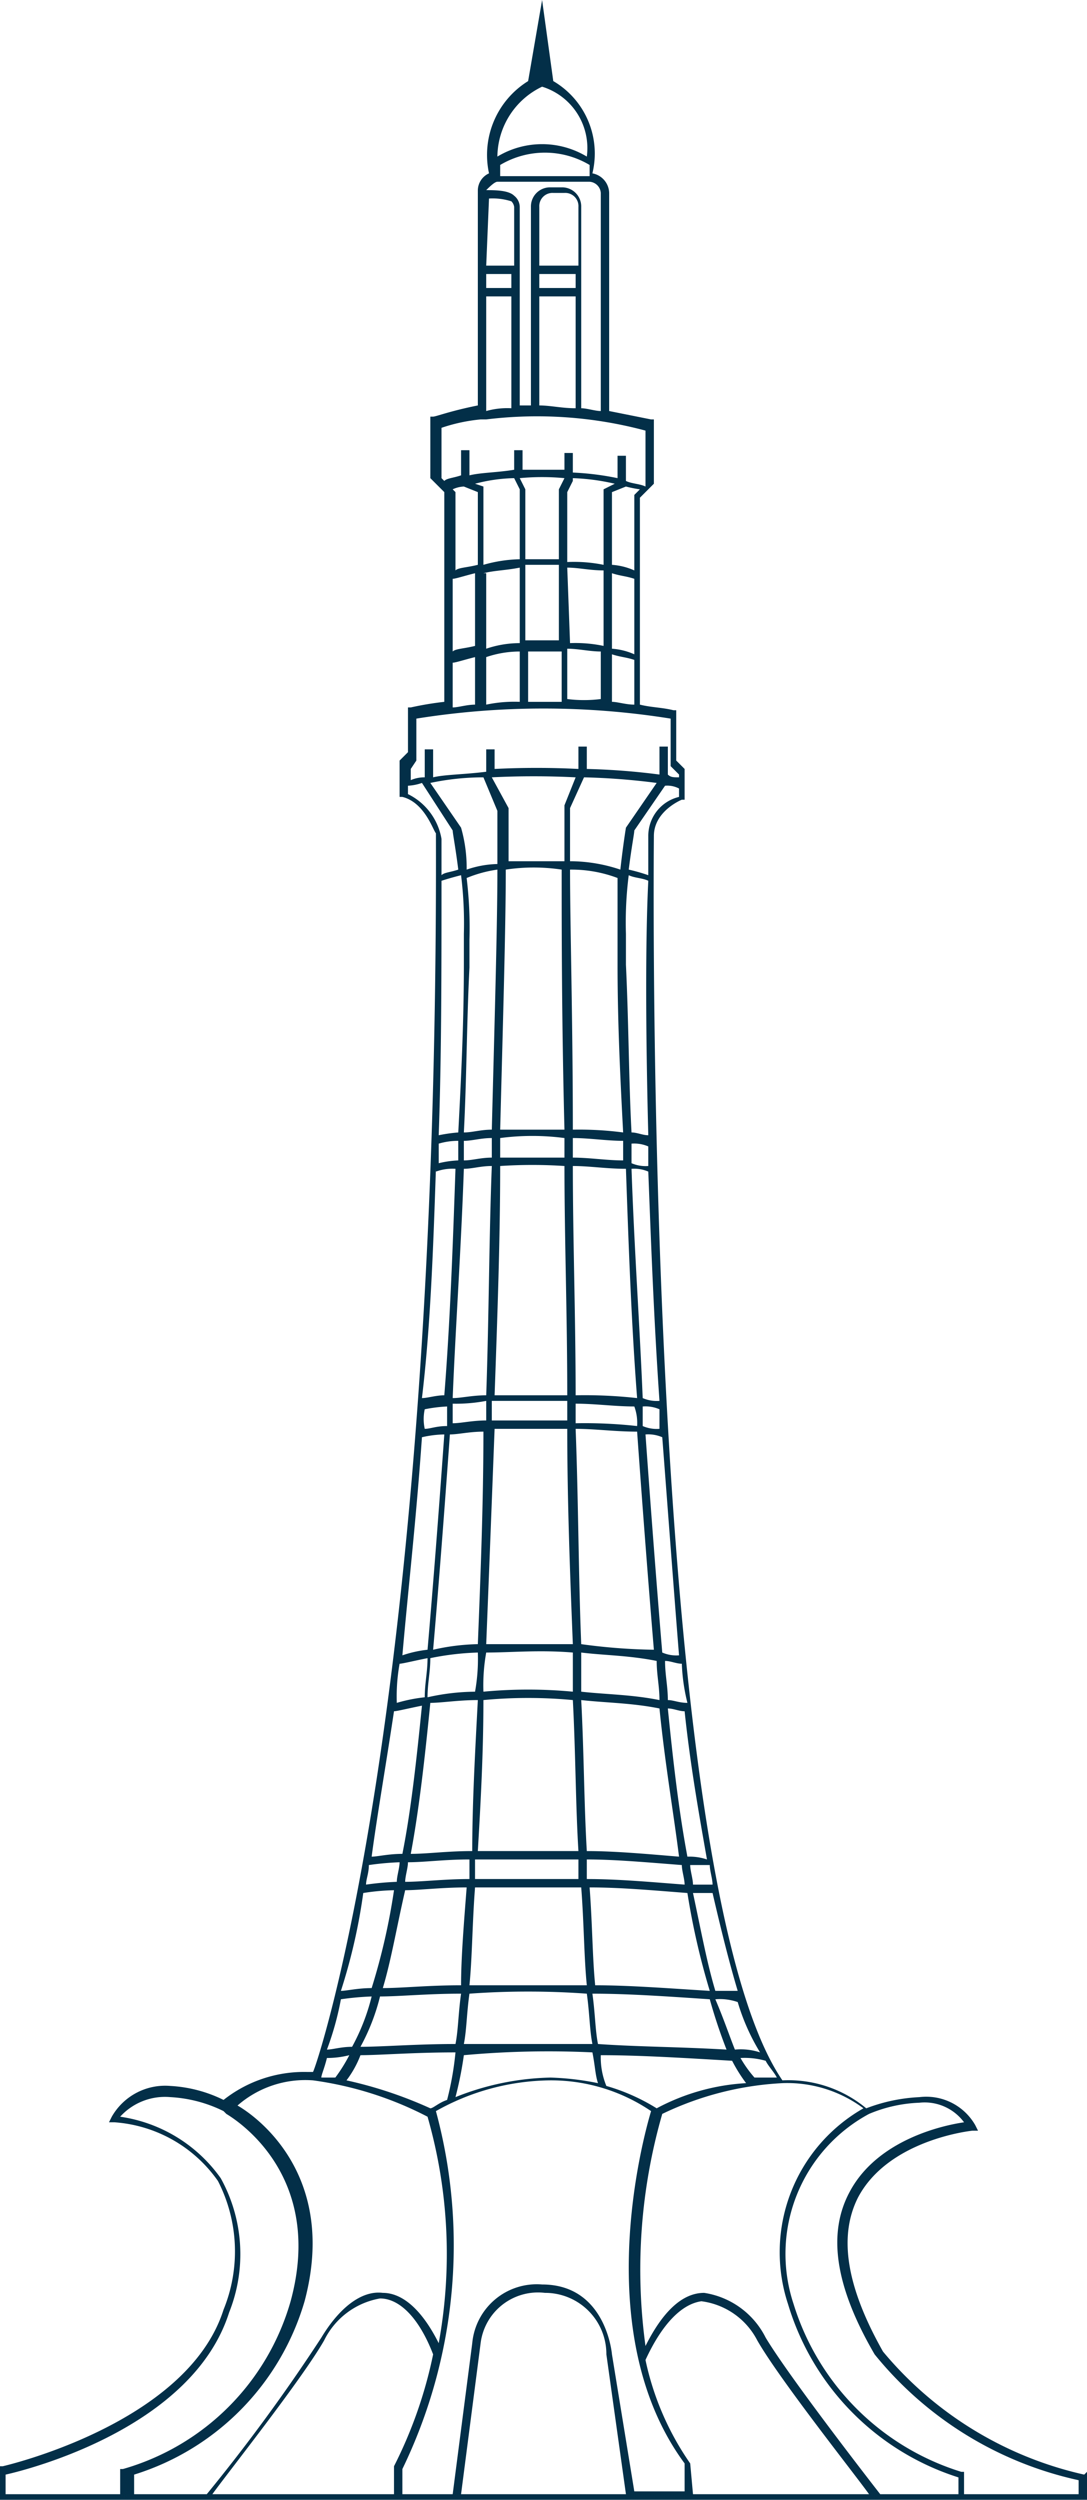 <svg xmlns="http://www.w3.org/2000/svg" width="38.9" height="89.4" viewBox="0 0 38.9 89.4">
  <g id="noun_Tower_of_Pakistan_191174" data-name="noun_Tower of Pakistan_191174" transform="translate(-30.6 -5.2)">
    <path id="Path_6131" data-name="Path 6131" d="M69.4,93.7a13.083,13.083,0,0,1-7.2-4.4c-1.3-2.3-1.6-4.1-.9-5.5,1.1-2.1,4.1-2.4,4.1-2.4h.2l-.1-.2a2.022,2.022,0,0,0-2-1,6.092,6.092,0,0,0-1.9.4,4.359,4.359,0,0,0-3-1h0c-5-7.3-4.6-44.1-4.6-44.5,0-.9,1-1.3,1-1.3h.1V32.7l-.3-.3V30.6h-.1c-.4-.1-.8-.1-1.2-.2V23l.5-.5V20.2h-.1l-1.5-.3V12.1a.73.73,0,0,0-.6-.7,3,3,0,0,0-1.4-3.3L50,5.2l-.5,2.9a3.106,3.106,0,0,0-1.4,3.3.675.675,0,0,0-.4.6v7.7c-1,.2-1.5.4-1.6.4H46v2.2l.5.5v7.5a11.314,11.314,0,0,0-1.2.2h-.1v1.6l-.3.3v1.3H45c.8.2,1.1,1.2,1.2,1.3.1,31.3-4.3,44.2-4.4,44.3h-.2a4.65,4.65,0,0,0-3,1,4.89,4.89,0,0,0-1.9-.5,2.2,2.2,0,0,0-2.1,1.1l-.1.2h.2a4.942,4.942,0,0,1,3.7,2.1,5.513,5.513,0,0,1,.2,4.6c-1.3,4.1-7.9,5.6-7.9,5.6h-.1v1.2H69.5v-1ZM58.8,87.6a9.3,9.3,0,0,0,6.1,6.2v.6H62.1s-3.2-4.1-4.1-5.6a2.957,2.957,0,0,0-2.2-1.6c-.8,0-1.5.7-2.1,1.9a20.112,20.112,0,0,1,.6-8.3,11.194,11.194,0,0,1,4.3-1.1,4.563,4.563,0,0,1,2.9.9A5.918,5.918,0,0,0,58.8,87.6Zm-6.3,1.8s-.2-2.5-2.5-2.5A2.318,2.318,0,0,0,47.5,89l-.7,5.4H45v-.9a18.337,18.337,0,0,0,1.2-12.8,8.477,8.477,0,0,1,4.1-1.1,6.379,6.379,0,0,1,3.6,1.1c-.3,1-2.2,8,1.2,12.6v1H53.3Zm.5,5H47.1l.7-5.4a2.07,2.07,0,0,1,2.3-1.8,2.19,2.19,0,0,1,2.2,2.2Zm-8.3,0H38.2c.5-.7,3.2-4.1,4-5.5a2.752,2.752,0,0,1,2-1.5c.7,0,1.4.7,1.9,2a15.919,15.919,0,0,1-1.4,4Zm1.1-38.8a5.384,5.384,0,0,1,.8-.1v.7c-.4,0-.6.1-.8.1A1.634,1.634,0,0,1,45.8,55.6Zm.6-18.9s.3-.1.7-.2a14.083,14.083,0,0,1,.1,2.1v1.1c0,2.1-.1,4.1-.2,6a5.639,5.639,0,0,0-.7.1C46.4,43,46.4,40,46.4,36.7Zm.7-1.9L46,33.2a9.2,9.2,0,0,1,1.9-.2h0l.5,1.2v1.9a3.6,3.6,0,0,0-1.1.2A5.2,5.2,0,0,0,47.1,34.8Zm5.9,0s-.1.6-.2,1.5A5.663,5.663,0,0,0,51,36V34.1l.5-1.1h0a24.621,24.621,0,0,1,2.6.2L53,34.8Zm1.1,45.8a7.1,7.1,0,0,0-1.8-.8,2.676,2.676,0,0,1-.2-1.1c1.4,0,3,.1,4.7.2a5.582,5.582,0,0,0,.5.8A7.688,7.688,0,0,0,54.1,80.6ZM50.8,45.9v.7H48.5v-.7A8.817,8.817,0,0,1,50.8,45.9Zm-2.3-.3c.1-3.9.2-7.2.2-9.3a6.7,6.7,0,0,1,2,0c0,2.1,0,5.4.1,9.3Zm2.3,1.3c0,2.6.1,5.3.1,8.2H48.3c.1-2.8.2-5.6.2-8.2A17.577,17.577,0,0,1,50.8,46.9Zm.1,8.4V56H48.2v-.7Zm0,1c0,2.6.1,5.2.2,7.7H48c.1-2.5.2-5.1.3-7.7Zm1,19.9c-.1-1-.1-2.2-.2-3.5,1.1,0,2.2.1,3.5.2a26.094,26.094,0,0,0,.8,3.5C54.4,76.3,53.1,76.2,51.9,76.2Zm4.1.5a18.88,18.88,0,0,0,.6,1.8c-1.7-.1-3.2-.1-4.6-.2-.1-.5-.1-1.1-.2-1.8C53.1,76.5,54.5,76.6,56,76.7Zm-4.4-4.3v-.7c1,0,2.1.1,3.4.2,0,.2.1.5.1.7C53.8,72.5,52.7,72.4,51.6,72.4ZM51.1,66c.1,1.9.1,3.8.2,5.4H47.7c.1-1.7.2-3.5.2-5.4A17.02,17.02,0,0,1,51.1,66Zm-3.2-.3a6.6,6.6,0,0,1,.1-1.4c.9,0,1.9-.1,3.1,0v1.4A17.02,17.02,0,0,0,47.9,65.7Zm3.4,6v.7H47.6v-.7Zm.3-.3c-.1-1.7-.1-3.5-.2-5.4.9.1,1.8.1,2.8.3.2,2,.5,3.7.7,5.3C53.7,71.5,52.6,71.4,51.6,71.4Zm-.2-5.7V64.3c.8.1,1.7.1,2.7.3,0,.5.1.9.1,1.4C53.2,65.8,52.3,65.8,51.4,65.7Zm0-1.7c-.1-2.5-.1-5.1-.2-7.7.7,0,1.4.1,2.2.1q.3,4.2.6,7.8A21.115,21.115,0,0,1,51.4,64Zm-3.7,0a7.772,7.772,0,0,0-1.6.2c.2-2.3.4-4.9.6-7.7.3,0,.7-.1,1.2-.1C47.9,58.9,47.8,61.5,47.7,64Zm0,.3a6.6,6.6,0,0,1-.1,1.4,7.931,7.931,0,0,0-1.7.2c0-.5.1-.9.1-1.4A9.852,9.852,0,0,1,47.7,64.3Zm0,1.7c-.1,1.9-.2,3.7-.2,5.4-.9,0-1.6.1-2.2.1.3-1.6.5-3.4.7-5.4C46.4,66.1,47,66,47.7,66Zm-.3,5.7v.7c-.9,0-1.7.1-2.3.1,0-.2.1-.5.1-.7C45.8,71.8,46.5,71.7,47.4,71.7Zm-.1,1c-.1,1.3-.2,2.5-.2,3.5-1.2,0-2.1.1-2.8.1.3-1,.5-2.2.8-3.5C45.6,72.8,46.4,72.7,47.3,72.7Zm.3,0h3.8c.1,1.3.1,2.5.2,3.5H47.4C47.5,75.2,47.5,74,47.6,72.7Zm4,3.8c.1.7.1,1.3.2,1.8H47.2c.1-.5.1-1.1.2-1.8A29.288,29.288,0,0,1,51.6,76.5Zm.2,2.1c.1.5.1.8.2,1.1a9.852,9.852,0,0,0-1.7-.2,9.637,9.637,0,0,0-3.4.7,12.993,12.993,0,0,0,.3-1.5A33.3,33.3,0,0,1,51.8,78.6Zm5.8.9a4.233,4.233,0,0,1-.5-.7,2.769,2.769,0,0,1,.9.1c.1.2.3.4.4.6Zm-.7-1c-.2-.5-.4-1.1-.7-1.8a1.949,1.949,0,0,1,.8.1,7.5,7.5,0,0,0,.8,1.8A2.22,2.22,0,0,0,56.9,78.5Zm-.7-2.1c-.3-1-.5-2.1-.8-3.5h.7c.3,1.3.6,2.5.9,3.5Zm-.8-3.8c0-.2-.1-.5-.1-.7H56c0,.2.1.5.1.7Zm-.2-1c-.3-1.6-.5-3.3-.7-5.3.2,0,.4.1.6.1.2,1.9.5,3.6.8,5.3A1.952,1.952,0,0,0,55.2,71.6ZM54.5,66c0-.5-.1-.9-.1-1.4.2,0,.4.1.6.1a6.752,6.752,0,0,0,.2,1.4C54.9,66.1,54.7,66,54.5,66Zm-.2-1.7q-.3-3.6-.6-7.8a1.268,1.268,0,0,1,.6.1c.2,2.6.4,5.3.6,7.8A1.268,1.268,0,0,1,54.3,64.3Zm-.1-8a1.268,1.268,0,0,1-.6-.1v-.7a1.268,1.268,0,0,1,.6.1Zm-.8-.1a16.951,16.951,0,0,0-2.2-.1v-.7c.7,0,1.4.1,2.1.1A1.7,1.7,0,0,1,53.4,56.2Zm-2.2-1.1c0-2.8-.1-5.6-.1-8.2.6,0,1.2.1,1.9.1.1,2.9.2,5.6.4,8.2A16.951,16.951,0,0,0,51.2,55.1Zm-.1-8.5v-.7c.6,0,1.2.1,1.8.1v.7C52.3,46.7,51.7,46.6,51.1,46.6Zm2.1-.5a1.268,1.268,0,0,1,.6.1v.7a1.268,1.268,0,0,1-.6-.1Zm.6-.3c-.2,0-.4-.1-.6-.1-.1-1.9-.1-3.9-.2-6V38.6a13.423,13.423,0,0,1,.1-2.1c.2.1.5.1.7.2C53.7,38.7,53.7,41.9,53.8,45.8Zm-1.1-7.1v1c0,2.1.1,4.1.2,6a12.134,12.134,0,0,0-1.8-.1c0-3.9-.1-7.3-.1-9.3a4.671,4.671,0,0,1,1.7.3Q52.7,37.5,52.7,38.7ZM50.8,34h0v2h-2V34.1h0L48.2,33a29.944,29.944,0,0,1,3,0Zm-2.4,2.3c0,2-.1,5.4-.2,9.3-.4,0-.7.1-1,.1.1-1.9.1-3.9.2-5.9v-1a14.79,14.79,0,0,0-.1-2.2A4.509,4.509,0,0,1,48.4,36.3Zm-2.1,9.8A2.442,2.442,0,0,1,47,46v.7a3.548,3.548,0,0,0-.7.1Zm.9-.1c.3,0,.6-.1,1-.1v.7c-.4,0-.7.1-1,.1Zm1,.9c-.1,2.6-.1,5.3-.2,8.2-.5,0-.9.1-1.2.1.1-2.5.3-5.3.4-8.2C47.5,47,47.8,46.9,48.2,46.9ZM48,55.3V56c-.5,0-.9.1-1.2.1v-.7A5.738,5.738,0,0,0,48,55.3Zm-2.3,1.3a3.784,3.784,0,0,1,.8-.1c-.2,2.8-.4,5.4-.6,7.7a4.12,4.12,0,0,0-.9.2C45.2,62.1,45.5,59.5,45.7,56.6Zm-.8,8.1c.1,0,.5-.1,1-.2,0,.5-.1.9-.1,1.4a5.629,5.629,0,0,0-1,.2A6.6,6.6,0,0,1,44.9,64.7Zm-.2,1.7c.1,0,.5-.1,1-.2-.2,2-.4,3.8-.7,5.3-.5,0-.9.1-1.1.1C44.1,70.1,44.4,68.4,44.7,66.4Zm-.9,5.5a10.416,10.416,0,0,1,1.1-.1c0,.2-.1.5-.1.7a10.416,10.416,0,0,0-1.1.1C43.7,72.4,43.8,72.2,43.8,71.9Zm-.2,1a7.967,7.967,0,0,1,1.1-.1,22.924,22.924,0,0,1-.8,3.5c-.5,0-.9.1-1.1.1A20.414,20.414,0,0,0,43.6,72.9Zm-.8,3.8a10.416,10.416,0,0,1,1.1-.1,7.51,7.51,0,0,1-.7,1.8c-.4,0-.7.1-.9.1A10.627,10.627,0,0,0,42.8,76.7Zm1.4-.1c.7,0,1.7-.1,2.9-.1-.1.7-.1,1.3-.2,1.8-1.4,0-2.6.1-3.4.1A7.51,7.51,0,0,0,44.2,76.6Zm2.7,2a10.926,10.926,0,0,1-.3,1.7h0c-.3.1-.5.3-.6.3a15.031,15.031,0,0,0-3-1,3.6,3.6,0,0,0,.5-.9C44.2,78.7,45.4,78.6,46.9,78.6Zm8.4,14.7a10.163,10.163,0,0,1-1.6-3.7c.6-1.3,1.3-2,2-2.1a2.624,2.624,0,0,1,2,1.4c.8,1.4,3.5,4.8,4,5.5H55.4l-.1-1.1Zm-1.1-38a1.268,1.268,0,0,1-.6-.1c-.1-2.5-.3-5.3-.4-8.2a1.268,1.268,0,0,1,.6.1C53.9,49.7,54,52.4,54.2,55.3Zm-.4-20.2v1.4a6.374,6.374,0,0,0-.7-.2c.1-.8.2-1.3.2-1.4l1.1-1.6a.9.9,0,0,1,.5.1v.3A1.432,1.432,0,0,0,53.8,35.1Zm-1.3-4.8V28.6c.3.1.5.1.8.2h0v1.6C53,30.4,52.7,30.3,52.5,30.3Zm-5.3-7.7.5.2v2.6c-.4.1-.7.1-.8.2V22.8l-.1-.1A1.034,1.034,0,0,1,47.2,22.6Zm6.3.1-.2.2v2.7a2.353,2.353,0,0,0-.8-.2V22.8l.5-.2A4.331,4.331,0,0,0,53.5,22.7Zm-.2,5.9a2.353,2.353,0,0,0-.8-.2V25.7c.3.1.5.1.8.2h0Zm-2.4-3.1c.4,0,.8.1,1.3.1v2.7a4.869,4.869,0,0,0-1.2-.1Zm-.3,2.6H49.4V25.4h1.2Zm1.6-5.4v2.7a5.283,5.283,0,0,0-1.3-.1V22.8l.2-.4v-.1a7.719,7.719,0,0,1,1.5.2Zm-1.4-.4-.2.4v2.5H49.4V22.7h0l-.2-.4a8.534,8.534,0,0,1,1.6,0Zm-1.6.4v2.5a5.067,5.067,0,0,0-1.3.2V22.6l-.3-.1a5.9,5.9,0,0,1,1.4-.2h0Zm-2.4,3.2c.1,0,.4-.1.8-.2v2.6c-.4.1-.7.1-.8.2Zm1.1-.2c.4-.1.8-.1,1.3-.2v2.7a3.73,3.73,0,0,0-1.2.2V25.7Zm1.3,2.8v1.8a4.869,4.869,0,0,0-1.2.1V28.7A3.73,3.73,0,0,1,49.2,28.5Zm.3,0h1.2v1.8H49.5Zm1.4,1.7V28.4c.4,0,.8.1,1.2.1v1.7A4.8,4.8,0,0,1,50.9,30.2ZM48.5,11.5v-.4h0a3.125,3.125,0,0,1,3.2,0v.4ZM50,8.3a2.3,2.3,0,0,1,1.6,2.5,3.1,3.1,0,0,0-3.2,0A2.8,2.8,0,0,1,50,8.3Zm-1.6,3.4h3.3a.43.43,0,0,1,.4.4v7.8c-.2,0-.5-.1-.7-.1V12.6a.684.684,0,0,0-.7-.7h-.4a.684.684,0,0,0-.7.7v7.1h-.4V12.6a.52.52,0,0,0-.2-.4c-.2-.2-.7-.2-1-.2C48.1,11.9,48.3,11.7,48.4,11.7Zm2.8,3H49.9V12.6a.472.472,0,0,1,.5-.5h.4a.472.472,0,0,1,.5.5v2.1Zm-1.3.3h1.3v.5H49.9Zm0,.8h1.3v4c-.5,0-.9-.1-1.3-.1Zm-1.8-3.5a2.2,2.2,0,0,1,.8.1.349.349,0,0,1,.1.2v2.1H48l.1-2.4ZM48,15h.9v.5H48Zm0,.8h.9v4a2.769,2.769,0,0,0-.9.1Zm-1.6,4.7a6.117,6.117,0,0,1,1.4-.3H48a14.971,14.971,0,0,1,5.7.4v2h0c-.2-.1-.5-.1-.7-.2v-.9h-.3v.8a9.971,9.971,0,0,0-1.6-.2v-.7h-.3V22H49.3v-.7H49V22c-.6.1-1.2.1-1.6.2v-.9h-.3v.9c-.3.1-.5.1-.6.2l-.1-.1V20.5Zm.4,8.4c.1,0,.4-.1.8-.2v1.7c-.3,0-.6.1-.8.1Zm-1.3,3.5V30.9a28.86,28.86,0,0,1,9.1,0v1.7l.3.3V33c-.2,0-.3,0-.4-.1v-1h-.3v1a24.622,24.622,0,0,0-2.6-.2v-.8h-.3v.8a29.851,29.851,0,0,0-3,0V32H48v.8c-.8.1-1.5.1-1.9.2V32h-.3v1a1.213,1.213,0,0,0-.5.1v-.4Zm-.3,1.2v-.3a1.75,1.75,0,0,0,.5-.1h0l1.1,1.7c0,.1.1.6.2,1.4-.3.1-.5.1-.6.2V35.2h0A2.2,2.2,0,0,0,45.2,33.6Zm1,13.4v.1a1.731,1.731,0,0,1,.7-.1c-.1,2.9-.2,5.6-.4,8.1-.3,0-.6.1-.8.1C46,52.7,46.1,50,46.2,47ZM42.3,78.8a3.217,3.217,0,0,0,.8-.1,5.582,5.582,0,0,1-.5.8h-.5C42.1,79.4,42.2,79.2,42.3,78.8Zm3.6,2.1h0a17.777,17.777,0,0,1,.4,8.1c-.6-1.2-1.3-1.8-2-1.8-.8-.1-1.6.6-2.2,1.6A64.573,64.573,0,0,1,38,94.4H35.4v-.7a9.19,9.19,0,0,0,6.1-6.2c1.2-4.5-1.7-6.6-2.4-7a3.687,3.687,0,0,1,2.7-.9A12.548,12.548,0,0,1,45.9,80.9ZM30.8,93.7c.9-.2,6.7-1.7,8-5.8a5.612,5.612,0,0,0-.3-4.8,5.348,5.348,0,0,0-3.6-2.2,2.169,2.169,0,0,1,1.8-.7,4.89,4.89,0,0,1,1.9.5l.1.1h0c.5.3,3.5,2.3,2.3,6.7a8.726,8.726,0,0,1-6,6h-.1v.9H30.8v-.7Zm38.4.7H65.1v-.8H65a9.084,9.084,0,0,1-6-6,5.685,5.685,0,0,1,2.7-6.8,5.111,5.111,0,0,1,1.8-.4,1.753,1.753,0,0,1,1.6.7c-.7.1-3.1.6-4.1,2.5-.8,1.5-.5,3.4.9,5.8a12.937,12.937,0,0,0,7.3,4.5v.5Z" fill="#032f48"/>
  </g>
</svg>

